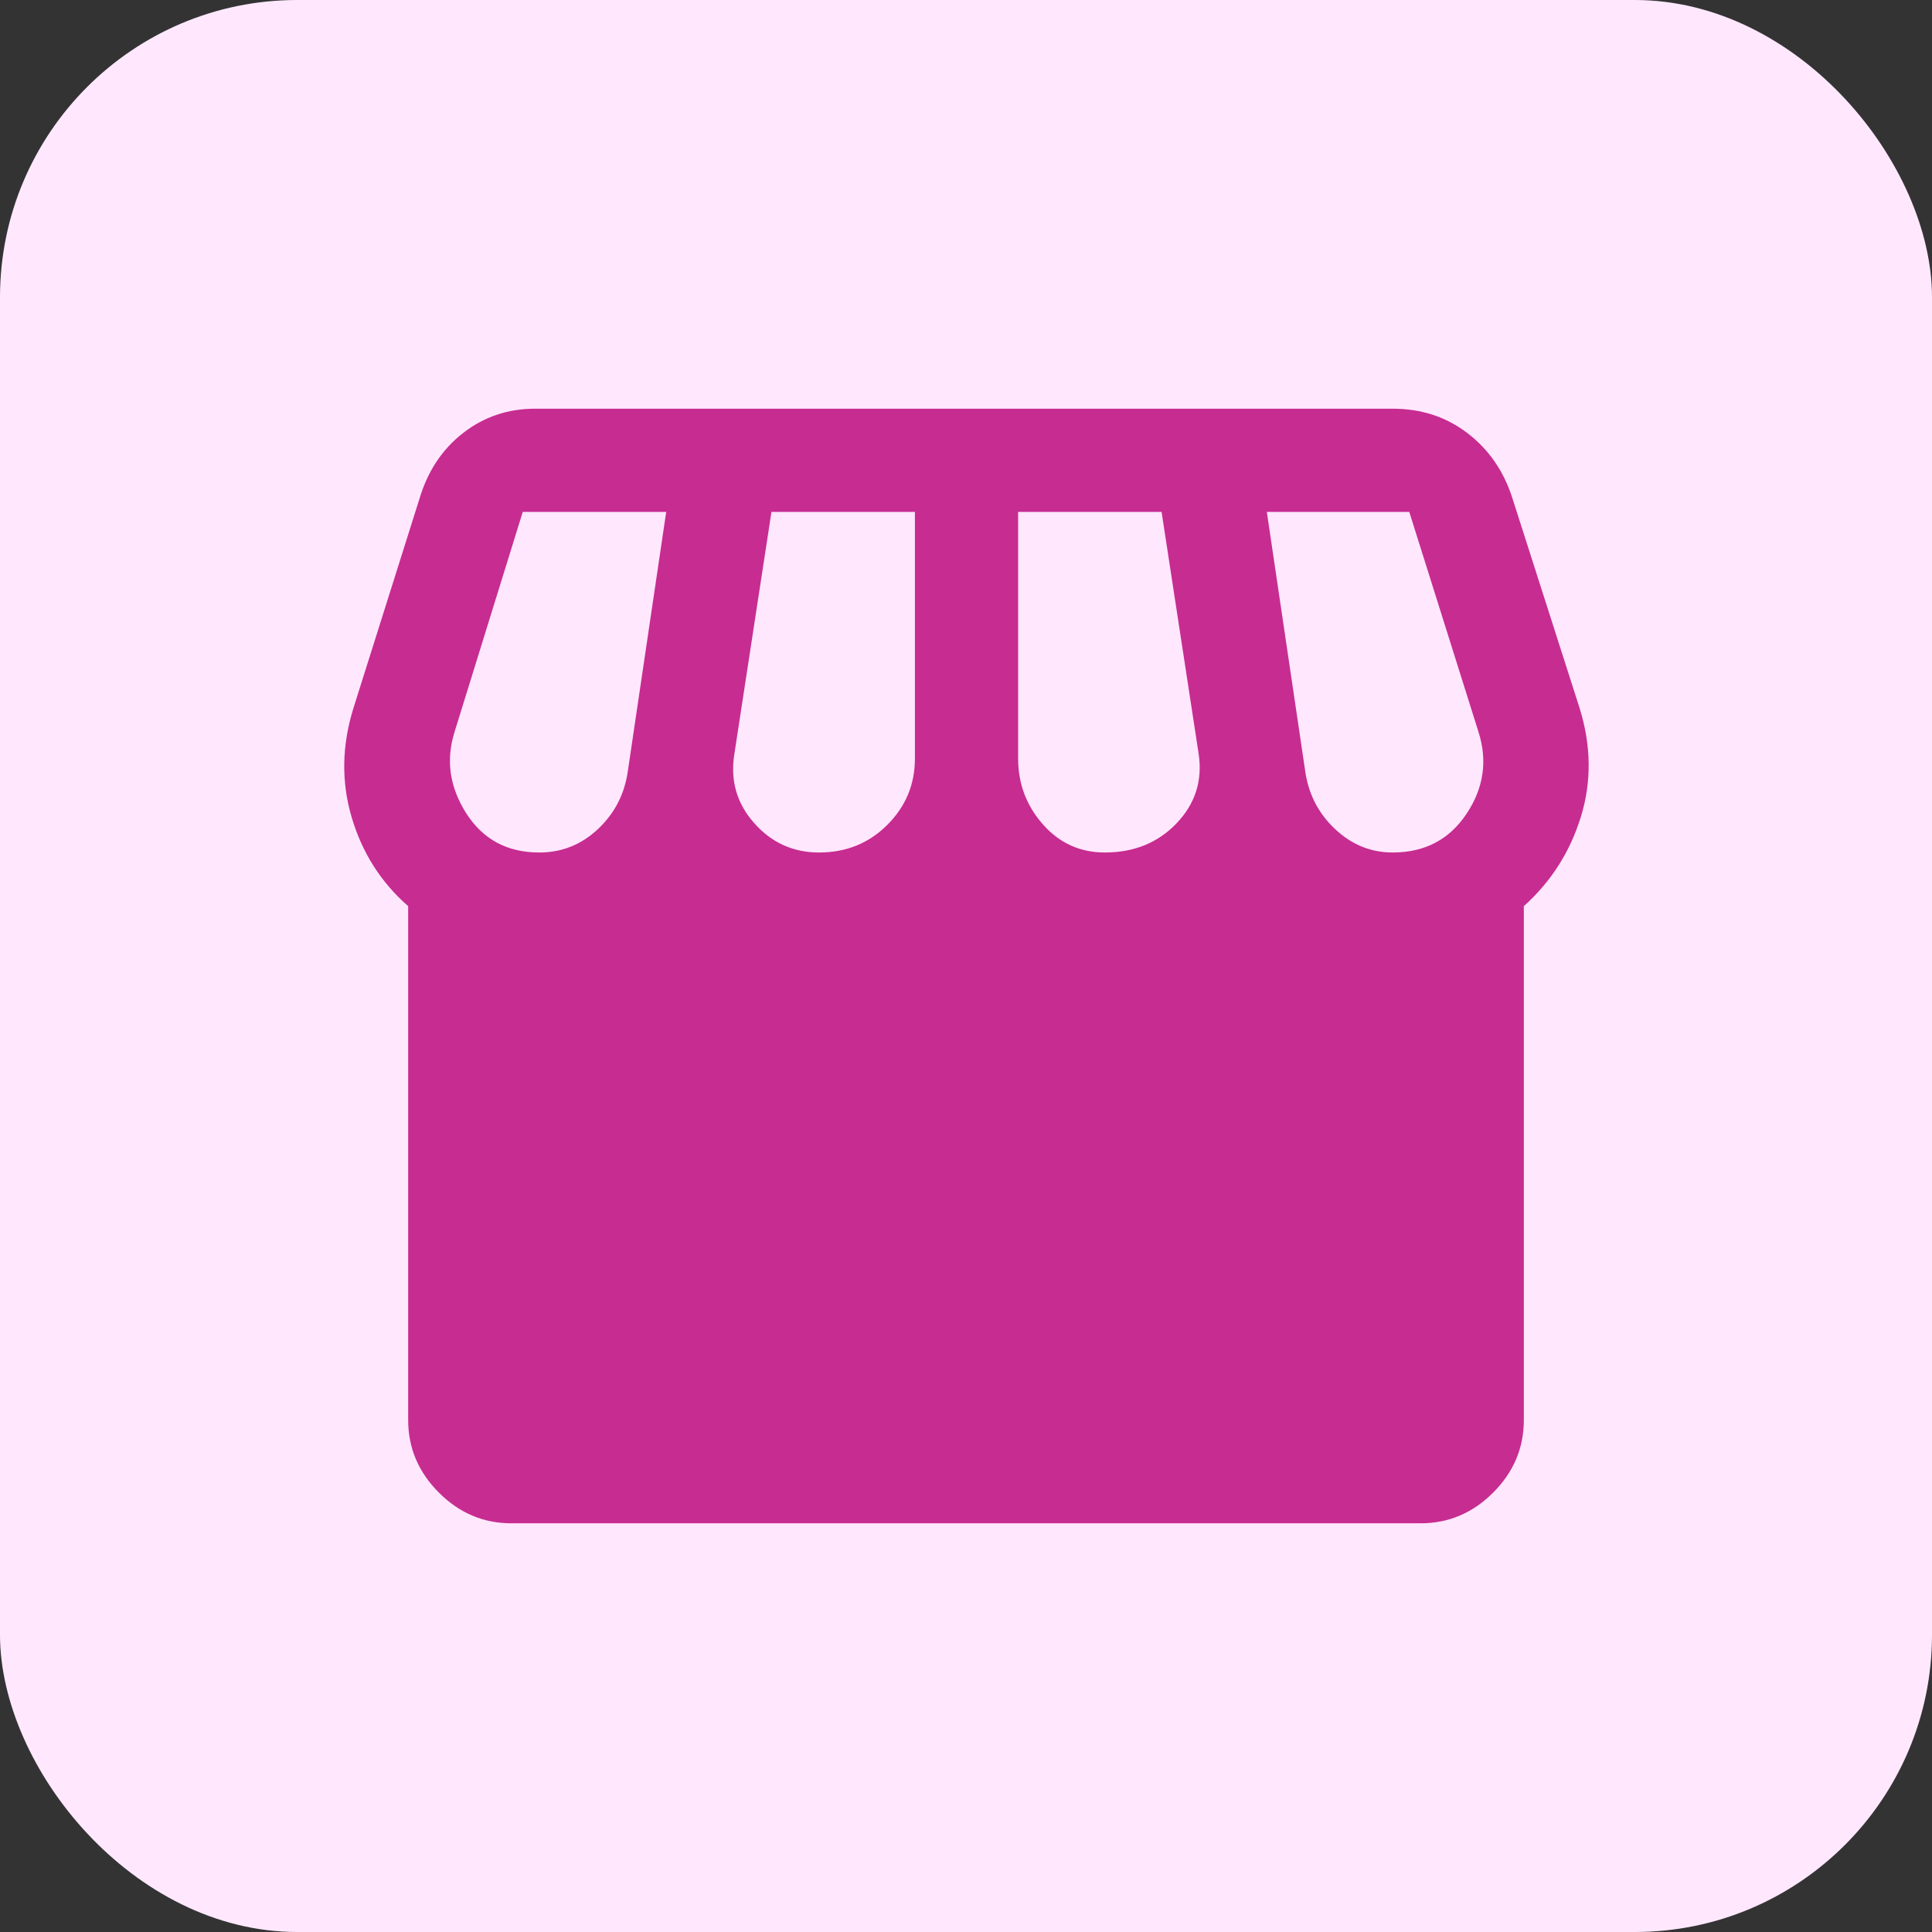 <svg width="52" height="52" viewBox="0 0 52 52" fill="none" xmlns="http://www.w3.org/2000/svg">
<rect x="0" y="0" width="52" height="52" fill="#333333" stroke="none"/>
<rect width="52" height="52" rx="8" fill="#FFE8FE"/>
<mask id="mask0_824_7567" style="mask-type:alpha" maskUnits="userSpaceOnUse" x="0" y="0" width="52" height="52">
<rect width="52" height="52" fill="#6E6EDB"/>
</mask>
<g mask="url(#mask0_824_7567)">
<mask id="mask1_824_7567" style="mask-type:alpha" maskUnits="userSpaceOnUse" x="6" y="6" width="40" height="40">
<rect x="6" y="6" width="40" height="40" fill="#D9D9D9"/>
</mask>
<g mask="url(#mask1_824_7567)">
<path d="M13.764 41C13.014 41 12.364 40.725 11.813 40.174C11.262 39.623 10.986 38.972 10.986 38.222V24.389C10.255 23.75 9.748 22.954 9.466 22C9.183 21.046 9.199 20.065 9.514 19.055L11.292 13.417C11.514 12.676 11.905 12.088 12.466 11.653C13.026 11.218 13.671 11 14.403 11H37.486C38.255 11 38.926 11.22 39.5 11.66C40.074 12.1 40.477 12.685 40.709 13.417L42.514 19.055C42.829 20.065 42.841 21.042 42.549 21.986C42.257 22.931 41.746 23.732 41.014 24.389V38.222C41.014 38.972 40.739 39.623 40.188 40.174C39.637 40.725 38.986 41 38.236 41H13.764ZM29.736 22.945C30.523 22.945 31.167 22.683 31.667 22.16C32.167 21.637 32.366 21.018 32.264 20.305L31.264 13.778H27.403V20.417C27.403 21.093 27.625 21.683 28.07 22.188C28.514 22.692 29.07 22.945 29.736 22.945ZM22.042 22.945C22.773 22.945 23.387 22.697 23.882 22.201C24.378 21.706 24.625 21.111 24.625 20.417V13.778H20.764L19.764 20.305C19.653 21.009 19.831 21.625 20.299 22.153C20.766 22.681 21.347 22.945 22.042 22.945ZM14.514 22.945C15.125 22.945 15.655 22.732 16.104 22.305C16.553 21.88 16.82 21.352 16.903 20.722L17.931 13.778H14.07L12.236 19.695C11.996 20.454 12.1 21.185 12.549 21.889C12.998 22.593 13.653 22.945 14.514 22.945ZM37.486 22.945C38.347 22.945 39.01 22.597 39.472 21.903C39.935 21.209 40.042 20.472 39.792 19.695L37.931 13.778H34.097L35.125 20.722C35.209 21.352 35.475 21.88 35.924 22.305C36.373 22.732 36.894 22.945 37.486 22.945Z" fill="#C72C91"/>
</g>
</g>
</svg>
